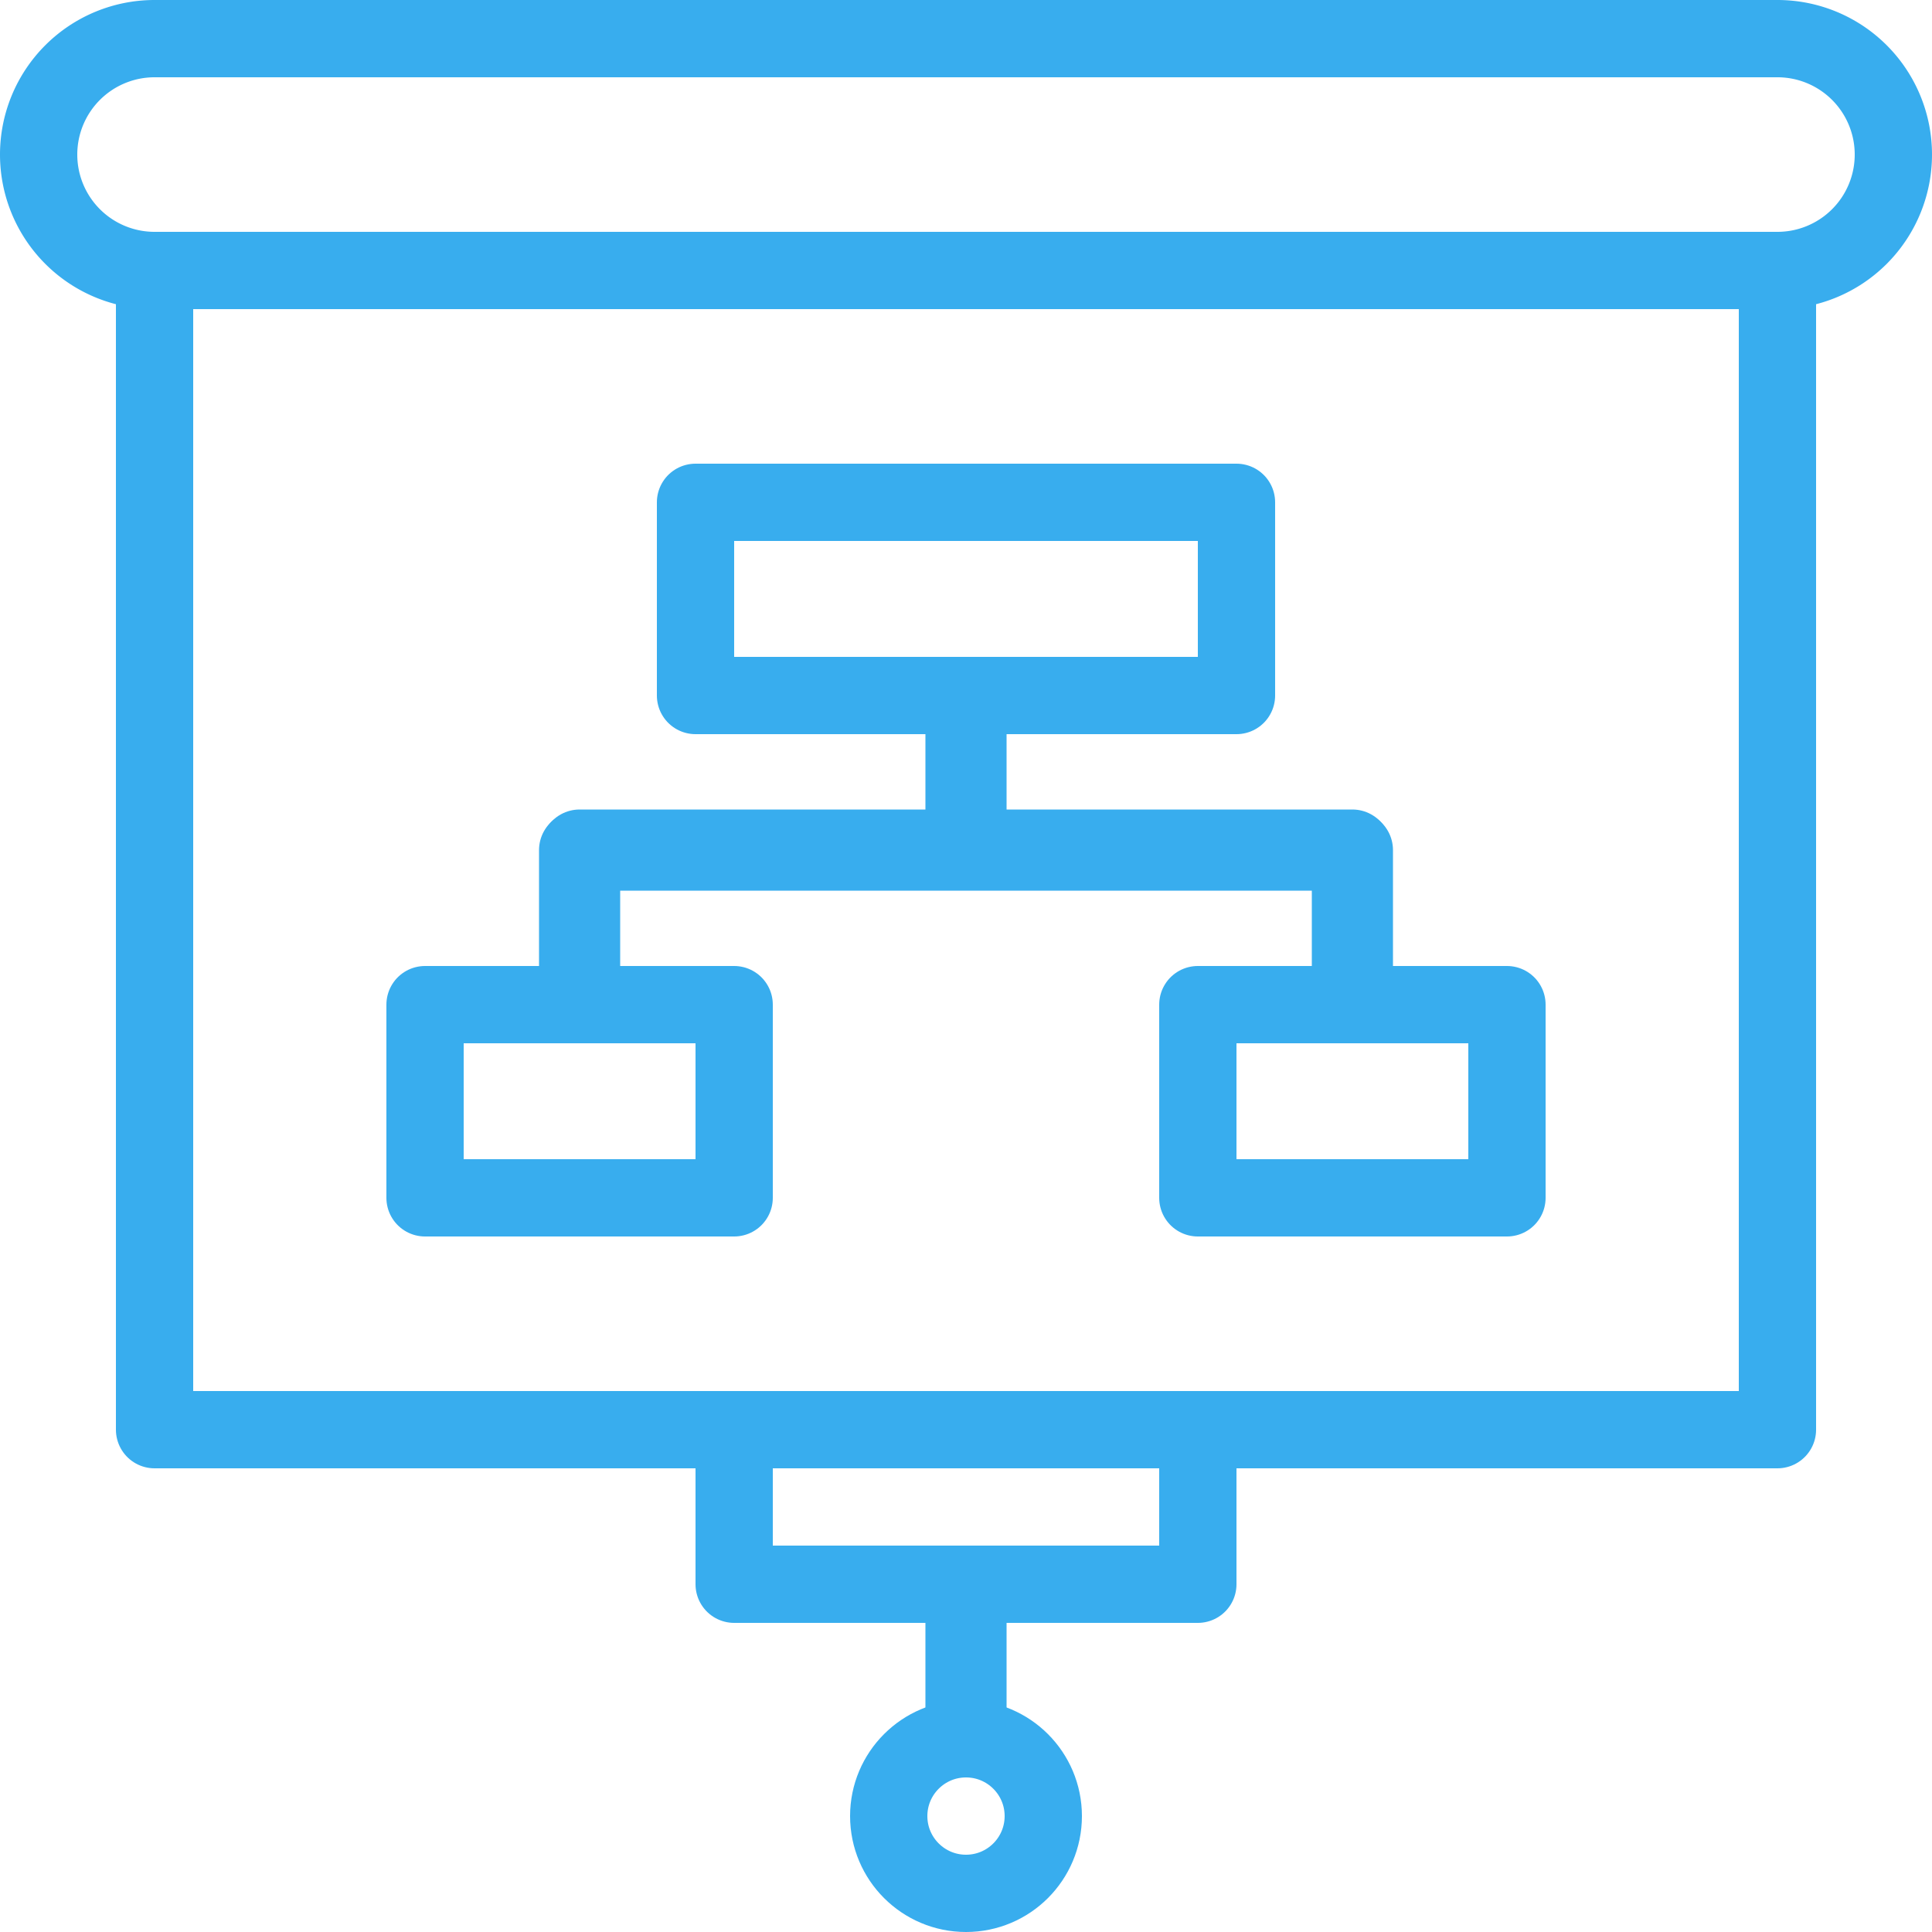 <svg xmlns="http://www.w3.org/2000/svg" viewBox="0 0 50 50"><defs><style>.cls-1{fill:none;stroke:#38adee;stroke-linecap:round;stroke-linejoin:round;stroke-width:2px;}</style></defs><title>konferencje</title><g id="Warstwa_2" data-name="Warstwa 2"><g id="Icons"><path class="cls-1" d="M46,7H4A3,3,0,0,1,1,4H1A3,3,0,0,1,4,1H46a3,3,0,0,1,3,3h0A3,3,0,0,1,46,7Z"/><rect class="cls-1" x="4" y="7" width="42" height="30"/><rect class="cls-1" x="24.95" y="41" width="0.1" height="4"/><circle class="cls-1" cx="25" cy="47" r="2"/><rect class="cls-1" x="19" y="37" width="12" height="4"/><rect class="cls-1" x="18" y="13" width="14" height="5"/><rect class="cls-1" x="11" y="26" width="8" height="5"/><rect class="cls-1" x="31" y="26" width="8" height="5"/><rect class="cls-1" x="24.95" y="18" width="0.1" height="4"/><rect class="cls-1" x="15" y="21.95" width="20" height="0.1"/><rect class="cls-1" x="14.95" y="22" width="0.1" height="4"/><rect class="cls-1" x="34.95" y="22" width="0.1" height="4"/></g></g></svg>